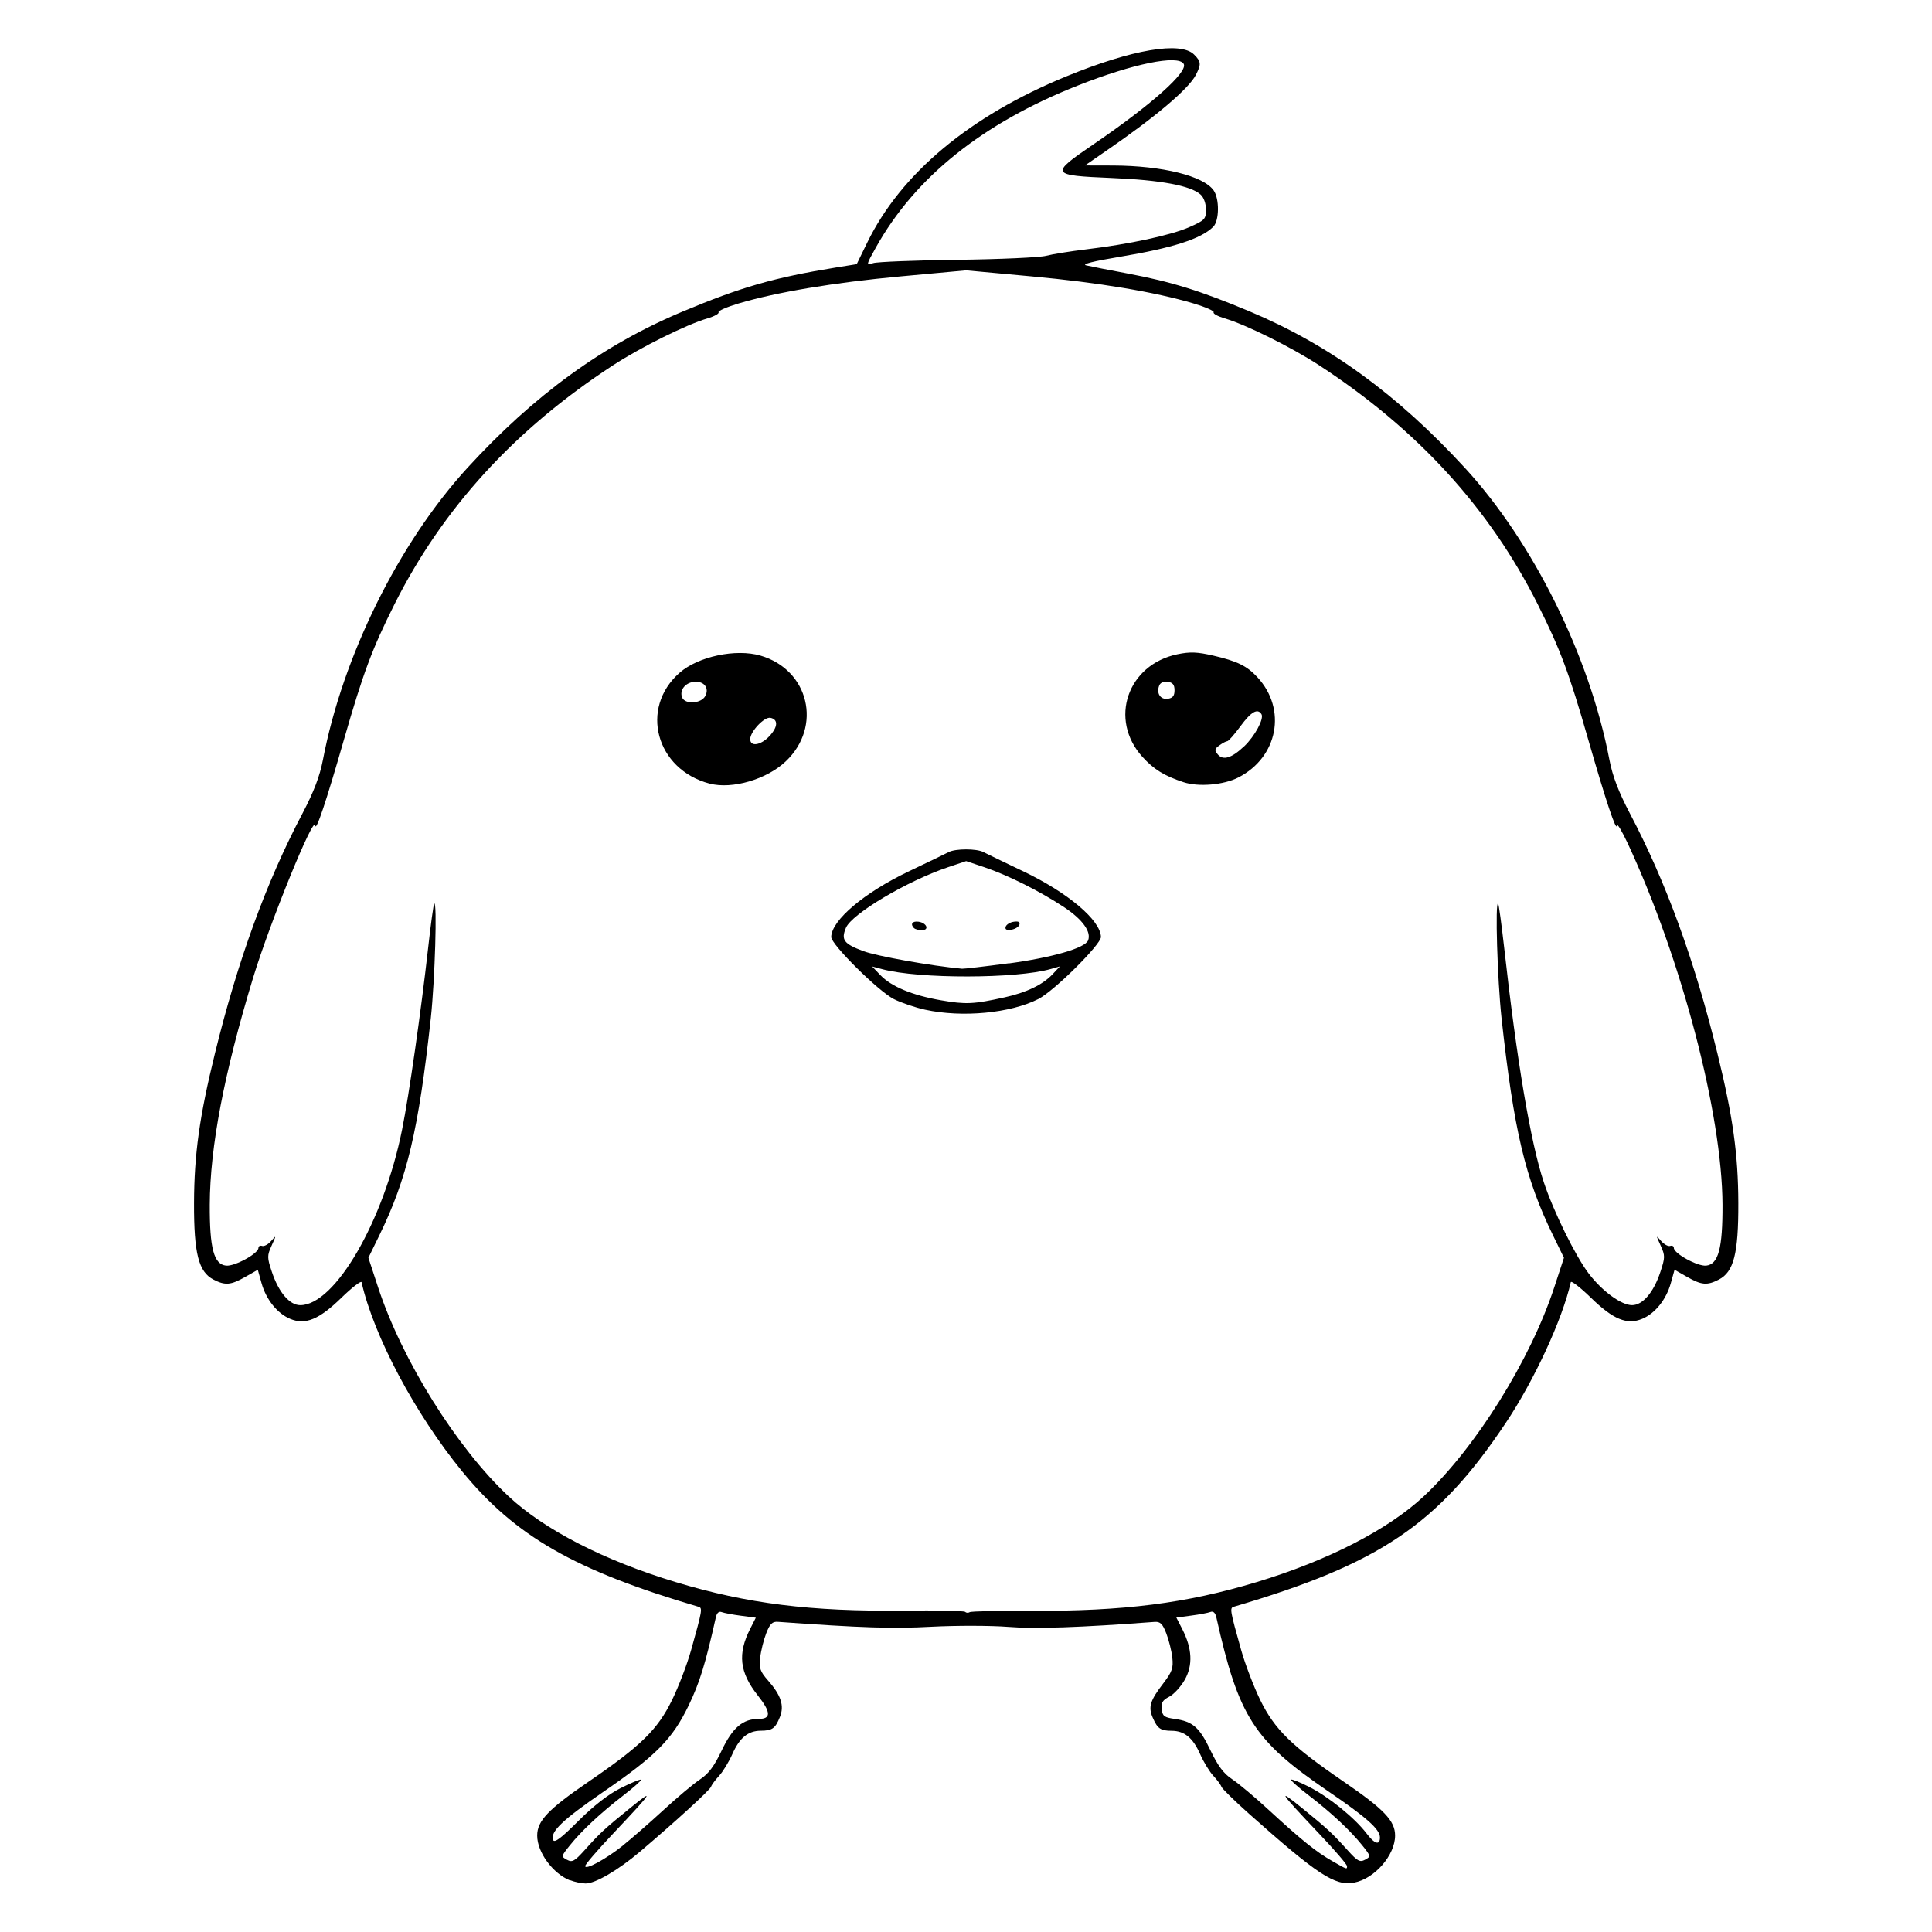 <?xml version="1.0" encoding="UTF-8"?>
<svg width="1200pt" height="1200pt" version="1.1" viewBox="0 0 1200 1200" xmlns="http://www.w3.org/2000/svg">
 <path d="m354.14 1168c-10.781-4.266-20.484-17.531-20.484-27.891 0-9.141 6.844-16.312 31.922-33.469 32.672-22.359 42.891-32.391 51.891-50.812 4.078-8.344 9.375-22.266 11.812-30.984 6.938-24.797 7.172-26.109 4.547-26.859-76.922-22.641-113.81-43.781-146.86-84.188-29.062-35.531-54.844-84-62.391-117.38-0.234-1.125-5.859 3.188-12.469 9.609-13.875 13.547-22.5 17.109-31.922 13.125-7.969-3.328-14.859-11.953-17.719-22.078l-2.344-8.391-7.734 4.406c-9.047 5.156-12.516 5.438-19.781 1.688-9.281-4.781-12.188-16.219-12.094-47.531 0.094-30.328 3.375-53.812 12.984-92.953 14.156-57.703 31.969-106.59 54.234-148.78 7.172-13.641 10.875-23.344 12.844-33.562 12.281-64.312 47.109-134.76 89.719-181.31 41.391-45.234 84.469-76.547 133.82-97.172 36.281-15.188 56.672-21.047 94.922-27.281l13.078-2.109 6.516-13.359c21-43.078 63.891-78.844 123.98-103.41 40.641-16.641 70.734-21.75 79.031-13.453 4.406 4.406 4.547 6 1.078 12.75-4.406 8.531-25.078 26.062-55.359 46.875l-13.453 9.281 17.578 0.047c30.516 0.141 55.969 6.422 62.344 15.469 3.656 5.25 3.516 18.75-0.234 22.547-7.547 7.547-25.266 13.219-58.172 18.703-16.406 2.719-23.812 4.594-20.812 5.297 2.578 0.609 14.297 2.906 26.062 5.109 27.047 5.109 44.906 10.688 75.375 23.438 49.547 20.812 91.828 51.562 133.87 97.312 42.422 46.125 77.438 116.91 89.719 181.26 1.969 10.219 5.672 19.922 12.844 33.562 22.219 42.188 40.078 91.078 54.234 148.78 9.609 39.141 12.891 62.625 12.984 92.953 0.094 31.312-2.812 42.75-12.094 47.531-7.266 3.75-10.734 3.469-19.781-1.688l-7.734-4.406-2.344 8.391c-2.859 10.172-9.75 18.75-17.719 22.078-9.469 3.938-18.047 0.422-31.922-13.125-6.609-6.422-12.234-10.781-12.469-9.609-5.25 23.203-22.688 60.938-40.5 87.562-42.094 63-78.047 87.281-168.79 114-2.625 0.75-2.438 2.062 4.547 26.859 2.438 8.719 7.781 22.641 11.812 30.984 9 18.375 19.266 28.453 51.891 50.812 25.078 17.156 31.922 24.328 31.922 33.469 0 12.234-12.75 26.859-25.5 29.25-11.812 2.203-22.594-4.828-65.203-42.75-9.047-8.062-16.734-15.609-17.156-16.781-0.375-1.172-2.625-4.266-5.016-6.797-2.391-2.578-6.094-8.625-8.203-13.453-4.5-10.172-9.75-14.484-17.672-14.531-6.938-0.047-8.812-1.312-11.766-8.109-2.906-6.609-1.734-10.594 6.516-21.328 5.531-7.266 6.328-9.562 5.625-16.031-0.469-4.172-2.156-10.922-3.75-15.047-2.297-5.953-3.75-7.359-7.219-7.125-45.984 3.469-74.344 4.453-90.938 3.094-10.734-0.844-32.109-0.891-47.484-0.094-24.375 1.312-43.453 0.703-95.625-3.047-3.422-0.234-4.922 1.219-7.219 7.125-1.594 4.125-3.281 10.875-3.75 15.094-0.75 6.562-0.047 8.625 4.828 14.156 8.156 9.281 10.266 15.75 7.406 22.781-2.859 7.078-4.734 8.438-11.859 8.484-7.922 0.047-13.172 4.359-17.672 14.531-2.156 4.828-5.812 10.875-8.203 13.453s-4.641 5.625-5.016 6.797c-0.656 2.062-21.984 21.562-44.156 40.359-13.547 11.484-27.891 19.875-33.844 19.734-2.578-0.047-6.75-0.938-9.328-1.969zm32.719-21.703c5.062-4.031 16.312-13.828 25.031-21.844s19.031-16.688 22.969-19.266c5.203-3.422 8.812-8.25 13.359-17.859 6.797-14.297 13.125-19.688 23.109-19.688 7.734 0 7.547-4.219-0.656-14.578-11.344-14.297-12.656-25.828-4.688-41.438l3.469-6.844-9.234-1.219c-5.109-0.656-10.453-1.688-11.953-2.25-1.734-0.656-3.047 0.469-3.656 3.328-6.516 29.109-10.031 40.406-16.875 54.656-10.125 20.953-20.203 31.172-53.344 53.906-25.031 17.203-32.766 24.609-30.844 29.625 0.797 2.062 4.922-1.031 15.609-11.719 9.422-9.422 18.703-16.641 26.344-20.484 6.516-3.281 12.188-5.625 12.609-5.203s-4.5 4.781-10.922 9.75c-14.156 10.922-25.922 21.891-33.281 31.078-5.391 6.703-5.438 6.938-1.734 8.906 3.234 1.734 4.734 0.891 10.781-5.812 9.703-10.828 12.469-13.406 28.453-26.344 15.797-12.844 13.922-10.078-10.688 15.984-9.469 10.031-17.25 19.031-17.25 20.062 0 2.672 12.75-4.219 23.391-12.703zm449.72 12.656c0-0.984-7.734-10.031-17.25-20.016-24.656-26.016-26.484-28.781-10.688-15.984 15.938 12.984 18.75 15.562 28.453 26.344 6.047 6.703 7.547 7.547 10.781 5.812 3.656-1.969 3.609-2.203-1.734-8.906-7.359-9.188-19.125-20.203-33.281-31.078-6.422-4.922-11.344-9.328-10.922-9.75 0.422-0.422 5.438 1.594 11.109 4.453 12.281 6.234 28.406 19.312 35.719 28.922 5.016 6.656 8.344 7.641 8.344 2.531 0-5.062-8.156-12.328-32.297-28.781-46.078-31.453-55.453-46.031-69.328-107.95-0.656-2.859-1.922-3.984-3.656-3.328-1.453 0.562-6.844 1.594-11.953 2.25l-9.234 1.219 3.703 7.219c6.141 12.047 6.656 22.312 1.547 31.406-2.438 4.312-6.75 9.047-9.656 10.547-4.125 2.109-5.156 3.797-4.688 7.734 0.469 4.312 1.641 5.156 8.016 6.047 11.344 1.594 15.469 5.203 22.312 19.594 4.594 9.609 8.203 14.438 13.406 17.859 3.938 2.578 14.156 11.156 22.688 19.031 20.812 19.125 29.391 26.016 39.375 31.734 9.656 5.531 9.328 5.391 9.328 3.047zm-196.69-158.44c58.219 0.281 96.891-4.641 140.68-17.859 44.391-13.453 81.516-32.531 103.78-53.297 32.203-30.141 66.234-84.656 81.047-129.84l6-18.281-6.75-13.828c-17.344-35.531-24.375-65.297-32.016-135-2.578-23.766-4.078-73.125-2.109-71.156 0.422 0.422 2.109 12.938 3.797 27.797 7.734 69.422 16.406 120.89 24.562 145.26 6.141 18.422 19.734 46.031 27.938 56.766 8.344 10.922 20.203 19.594 26.859 19.594s13.406-7.922 17.625-20.672c2.953-8.953 3-10.078 0.141-16.359-2.953-6.516-2.953-6.609 0.281-2.859 1.828 2.109 4.359 3.516 5.625 3.094 1.266-0.422 2.297 0.141 2.297 1.219 0 3.516 14.859 11.625 20.156 11.016 7.547-0.891 10.172-10.734 10.078-37.828-0.234-56.484-25.406-152.58-58.875-224.44-3.609-7.688-6.609-12.703-6.703-11.156-0.281 4.453-6.797-14.953-17.766-53.109-11.906-41.578-17.531-56.531-31.406-84.188-29.953-59.719-74.812-108.75-135.79-148.5-17.25-11.25-45.516-25.266-58.594-29.109-4.312-1.266-7.453-2.953-6.938-3.797s-5.109-3.281-12.422-5.484c-23.859-7.125-59.156-13.031-100.64-16.828l-40.688-3.75-40.688 3.75c-41.531 3.844-76.781 9.75-100.64 16.828-7.359 2.203-12.938 4.641-12.422 5.484 0.516 0.797-2.625 2.531-6.938 3.797-13.078 3.844-41.344 17.859-58.594 29.109-60.984 39.75-105.84 88.781-135.79 148.5-13.875 27.656-19.453 42.656-31.406 84.188-10.969 38.25-17.438 57.516-17.766 53.109-0.562-7.453-28.219 60.422-38.719 94.969-17.953 59.109-26.672 104.86-26.812 140.63-0.094 27.094 2.531 36.938 10.078 37.828 5.297 0.609 20.156-7.5 20.156-11.016 0-1.078 1.031-1.641 2.297-1.219s3.797-0.984 5.625-3.094c3.234-3.75 3.234-3.656 0.281 2.859-2.859 6.281-2.859 7.406 0.141 16.359 4.219 12.703 11.016 20.672 17.625 20.672 21.562 0 51.797-52.125 63.234-108.94 4.359-21.562 11.812-73.781 16.172-112.69 1.641-14.859 3.375-27.375 3.797-27.797 1.922-1.969 0.469 47.391-2.109 71.156-7.641 69.703-14.672 99.469-32.016 135l-6.75 13.828 6 18.281c14.812 45.188 48.844 99.75 81.047 129.84 22.219 20.812 59.344 39.891 103.78 53.297 44.438 13.453 84 18.375 141.84 17.719 20.203-0.234 37.312 0.141 37.969 0.797s1.922 0.75 2.859 0.188c0.891-0.562 17.859-0.938 37.688-0.844zm-65.203-373.36c-6.281-1.359-15.047-4.359-19.5-6.609-9.75-4.969-39-33.984-38.906-38.578 0.234-10.406 20.484-27.562 48.375-40.828 11.766-5.625 22.875-10.969 24.656-11.906 4.172-2.203 17.297-2.203 21.469 0 1.781 0.938 12.844 6.281 24.656 11.906 27.891 13.312 48.141 30.422 48.375 40.828 0.094 4.594-29.156 33.609-38.859 38.531-17.297 8.812-47.25 11.672-70.266 6.656zm49.125-7.641c13.828-3.047 23.906-7.922 30.047-14.484l4.453-4.781-5.578 1.594c-21.375 6.141-81.984 6.234-104.72 0.141l-6.328-1.688 5.156 5.391c6.844 7.125 19.828 12.516 37.641 15.609 15.328 2.672 20.25 2.438 39.281-1.781zm2.578-21.094c27.188-3.656 47.625-9.562 49.453-14.344 2.062-5.344-3.469-12.984-14.812-20.531-14.812-9.844-34.922-19.922-49.5-24.844l-11.438-3.844-11.438 3.844c-25.266 8.531-59.625 28.922-63.234 37.594-3.141 7.453-1.312 9.938 10.734 14.438 8.391 3.141 42.328 9.234 61.406 10.969 1.172 0.094 14.156-1.406 28.875-3.375zm-58.641-21.891c-2.531-2.531-1.125-4.594 2.812-4.031 5.109 0.75 6.844 5.25 2.016 5.25-1.969 0-4.125-0.562-4.828-1.266zm56.906-0.938c0.422-1.359 2.719-2.766 5.062-3.094 2.906-0.422 3.984 0.188 3.422 1.875-0.422 1.359-2.719 2.766-5.062 3.094-2.906 0.422-3.984-0.188-3.422-1.875zm-183.89-88.875c-33.328-8.719-43.688-46.875-18.703-68.812 11.578-10.172 35.016-15.141 50.297-10.688 30.094 8.766 38.531 44.016 15.703 65.672-11.766 11.203-33.328 17.484-47.25 13.828zm37.219-29.578c5.25-5.672 5.438-10.312 0.516-11.297-3.75-0.703-12.422 8.391-12.516 13.172-0.094 5.016 6.562 3.984 12-1.875zm-39.938-24.797c2.719-5.109-0.891-9.562-7.172-8.812-5.438 0.656-8.906 5.297-7.219 9.609 1.734 4.547 11.812 3.984 14.391-0.797zm297.05 53.484c-12-3.938-18.469-7.969-25.547-15.75-20.953-23.203-9.328-57.234 21.75-63.703 7.922-1.641 12.375-1.453 22.312 0.844 14.812 3.422 20.859 6.375 27.375 13.406 18.422 19.875 12.844 49.594-11.766 62.25-9.094 4.688-24.75 6.047-34.125 2.953zm37.641-22.219c6.656-6.328 12.516-17.203 10.781-20.016-2.391-3.844-6.422-1.547-13.031 7.453-3.75 5.109-7.453 9.328-8.203 9.328s-2.953 1.172-4.875 2.578c-3.047 2.203-3.188 3.047-1.031 5.625 3.281 3.938 8.672 2.297 16.359-5.016zm-43.219-34.875c0-3.422-1.125-4.828-4.219-5.25-2.531-0.375-4.641 0.562-5.297 2.344-1.875 4.828 0.75 8.812 5.297 8.203 3.094-0.422 4.219-1.828 4.219-5.25zm-134.68-267.37c26.344-0.328 51.047-1.453 54.938-2.484s15.047-2.812 24.75-3.984c26.672-3.188 52.922-8.812 64.312-13.875 9.469-4.172 10.219-4.969 10.219-10.828 0-3.703-1.359-7.594-3.328-9.328-6.188-5.578-24.703-9.047-55.359-10.312-37.922-1.594-38.391-2.344-11.766-20.531 36.469-24.844 59.625-45.469 56.578-50.391-3.562-5.766-31.5-0.047-65.531 13.406-59.391 23.438-101.34 57.094-125.68 100.78-6.094 10.969-6.141 11.016-1.594 9.609 2.484-0.797 26.109-1.734 52.406-2.062z"/>
</svg>
